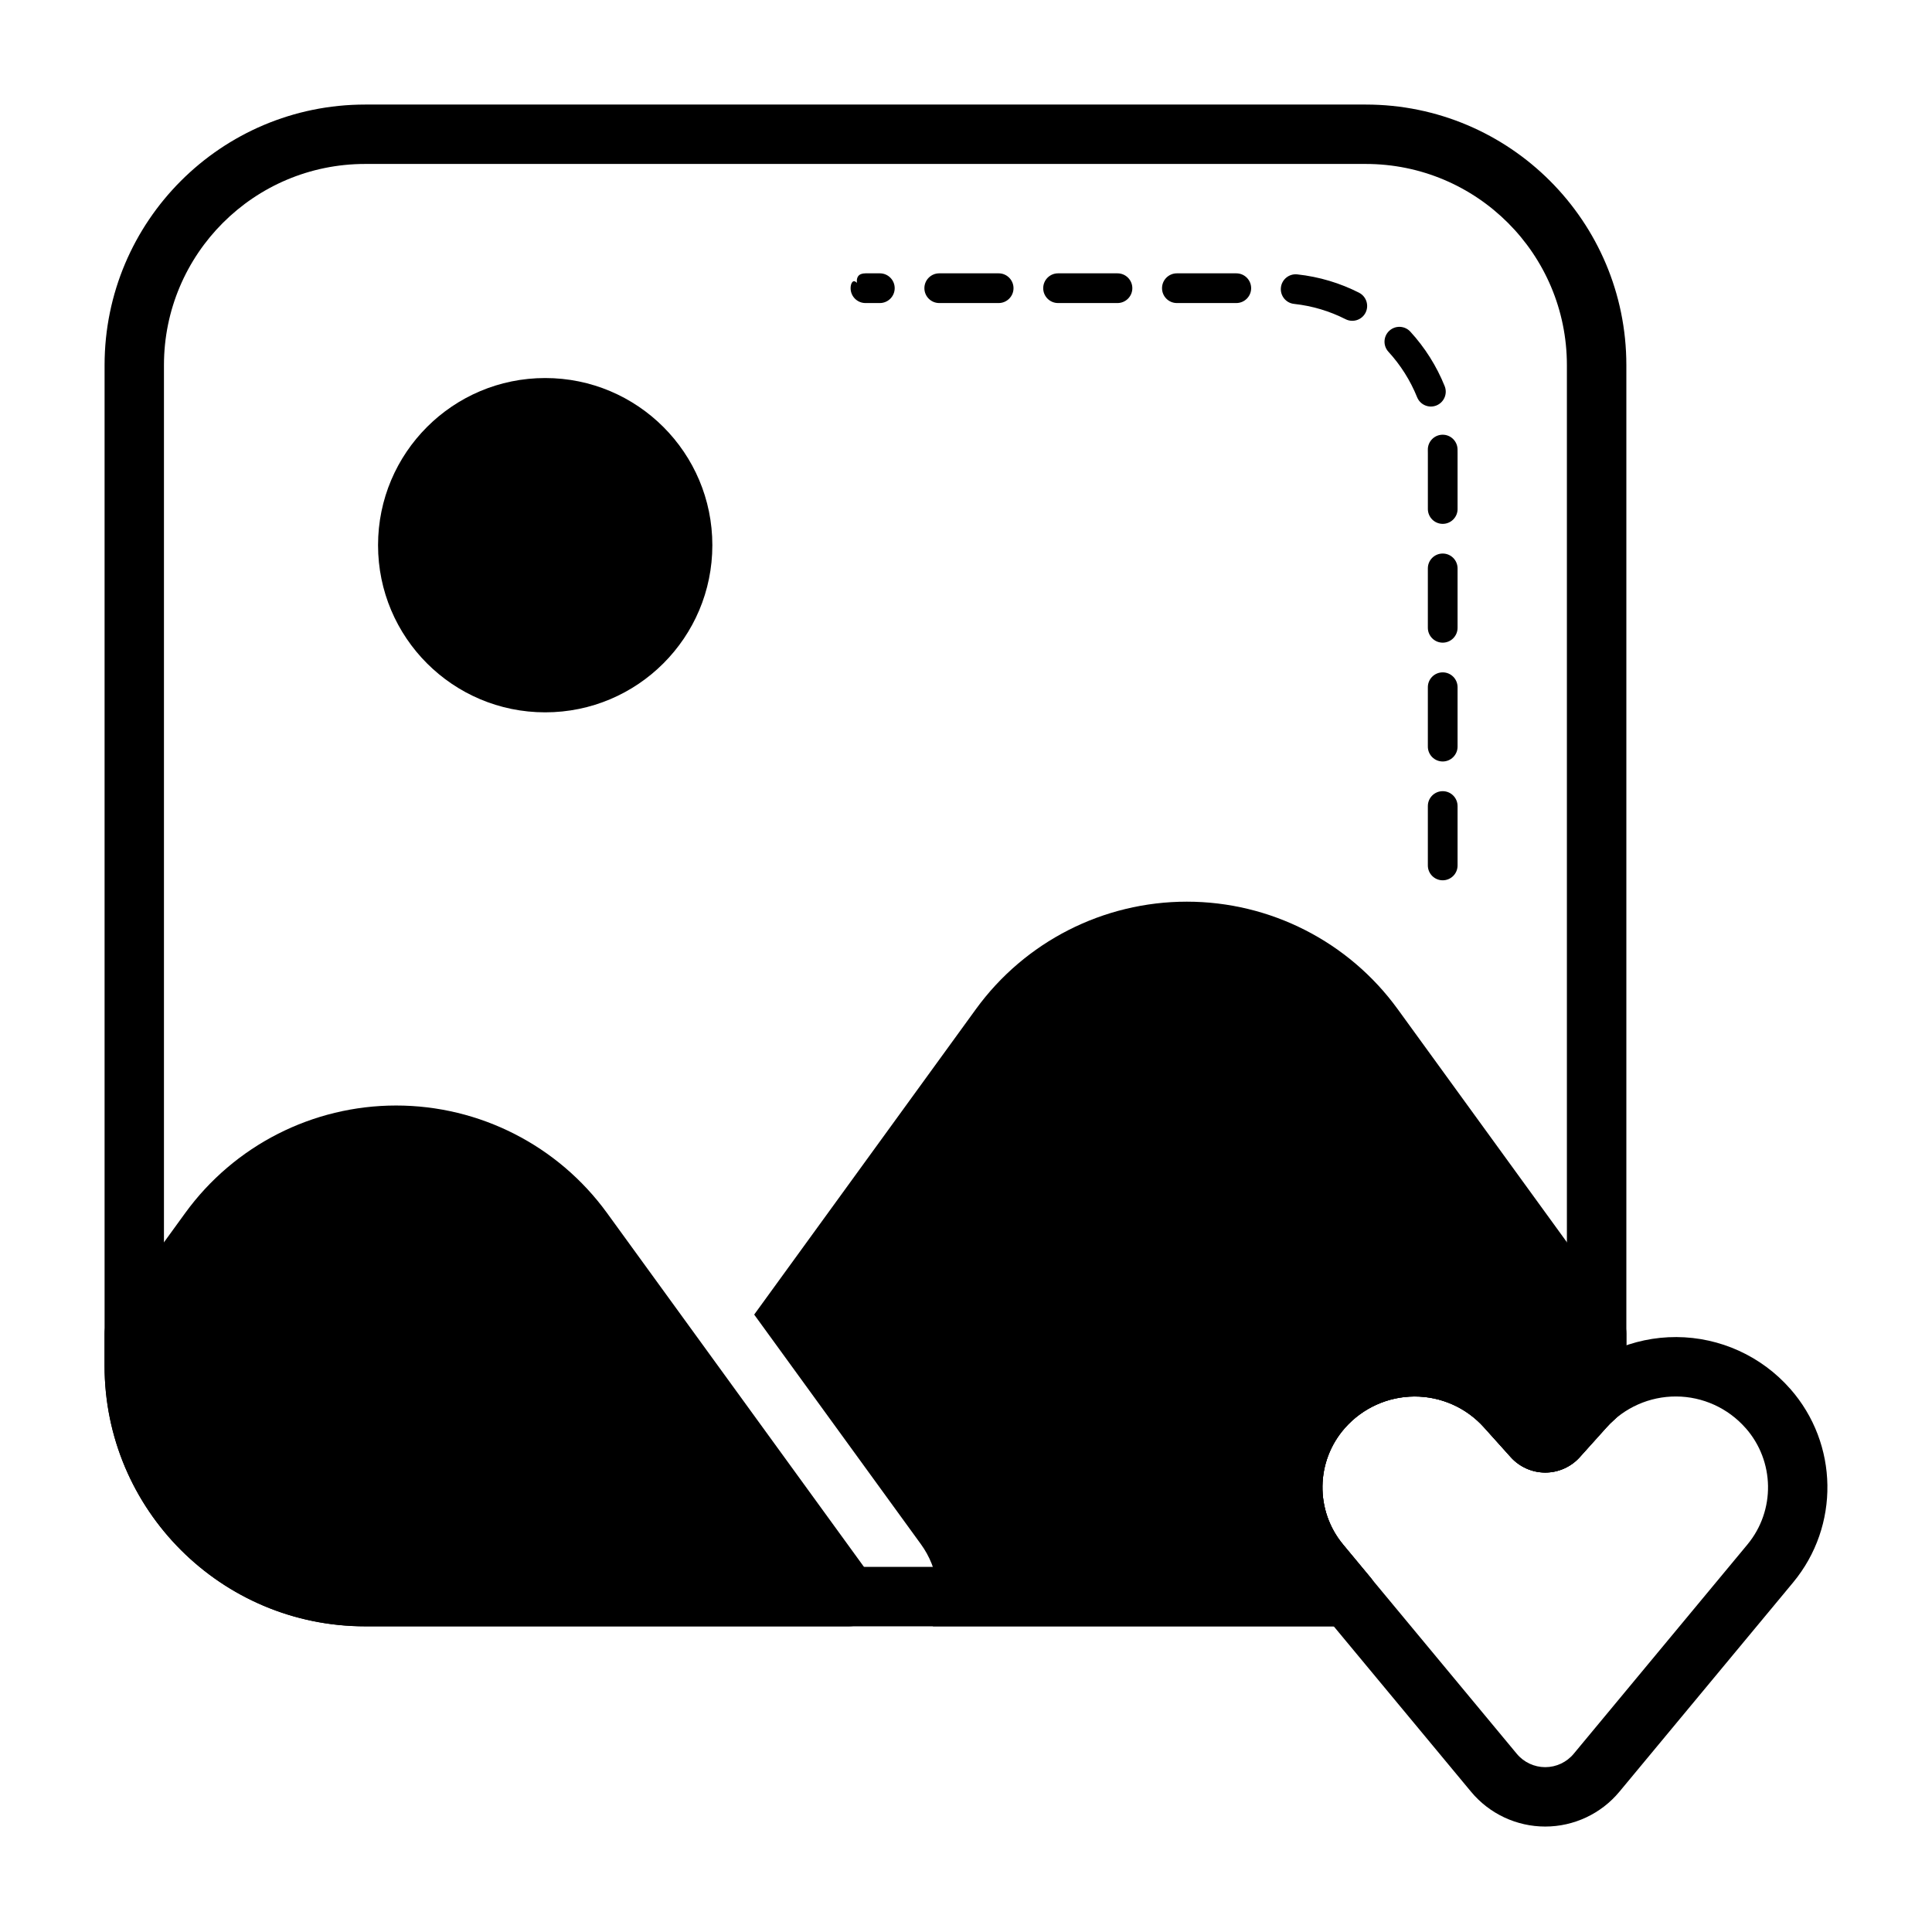<?xml version="1.0" encoding="UTF-8"?>
<!-- Uploaded to: SVG Repo, www.svgrepo.com, Generator: SVG Repo Mixer Tools -->
<svg fill="#000000" width="800px" height="800px" version="1.1" viewBox="144 144 512 512" xmlns="http://www.w3.org/2000/svg">
 <g fill-rule="evenodd">
  <path d="m530.27 373.35v-15.742c0-2.172-1.762-3.938-3.938-3.938-2.172 0-3.938 1.762-3.938 3.938v15.742c0 2.172 1.762 3.938 3.938 3.938 2.172 0 3.938-1.762 3.938-3.938zm0-31.488v-15.742c0-2.172-1.762-3.938-3.938-3.938-2.172 0-3.938 1.762-3.938 3.938v15.742c0 2.172 1.762 3.938 3.938 3.938 2.172 0 3.938-1.762 3.938-3.938zm0-31.488v-15.742c0-2.172-1.762-3.938-3.938-3.938-2.172 0-3.938 1.762-3.938 3.938v15.742c0 2.172 1.762 3.938 3.938 3.938 2.172 0 3.938-1.762 3.938-3.938zm0-31.488v-14.809c0-0.34-0.008-0.676-0.008-1.023-0.047-2.164-1.852-3.898-4.023-3.848-2.172 0.047-3.898 1.852-3.848 4.023 0.008 0.285 0.008 0.566 0.008 0.852v14.809c0 2.172 1.762 3.938 3.938 3.938 2.172 0 3.938-1.762 3.938-3.938zm-3.418-32.559c-2.156-5.359-5.258-10.242-9.102-14.438-1.473-1.598-3.961-1.707-5.566-0.234-1.598 1.465-1.707 3.961-0.242 5.559 3.211 3.504 5.801 7.574 7.606 12.051 0.812 2.016 3.102 3 5.117 2.188s3-3.102 2.188-5.125zm-22.695-24.758c-5.016-2.543-10.531-4.227-16.375-4.856-2.156-0.227-4.102 1.332-4.328 3.496-0.234 2.156 1.332 4.102 3.488 4.328 4.871 0.527 9.477 1.938 13.648 4.055 1.945 0.984 4.312 0.203 5.297-1.73 0.977-1.938 0.203-4.305-1.73-5.289zm-64.016-5.133h-15.742c-2.172 0-3.938 1.762-3.938 3.938 0 2.172 1.762 3.938 3.938 3.938h15.742c2.172 0 3.938-1.762 3.938-3.938 0-2.172-1.762-3.938-3.938-3.938zm31.488 0h-15.742c-2.172 0-3.938 1.762-3.938 3.938 0 2.172 1.762 3.938 3.938 3.938h15.742c2.172 0 3.938-1.762 3.938-3.938 0-2.172-1.762-3.938-3.938-3.938zm-62.977 0h-15.742c-2.172 0-3.938 1.762-3.938 3.938 0 2.172 1.762 3.938 3.938 3.938h15.742c2.172 0 3.938-1.762 3.938-3.938 0-2.172-1.762-3.938-3.938-3.938zm-37.566 2.527c-1.008-1.094-1.668 0.078-1.668 1.41 0 2.172 1.762 3.938 3.938 3.938h3.809c2.172 0 3.938-1.762 3.938-3.938 0-2.172-1.762-3.938-3.938-3.938h-3.769c-1.977 0-2.465 1.125-2.305 2.527z"/>
  <path d="m332.78 288.48c0 24.465-19.832 44.297-44.297 44.297s-44.297-19.832-44.297-44.297 19.832-44.297 44.297-44.297 44.297 19.832 44.297 44.297"/>
  <path d="m173.21 492.84c-0.977 1.348-1.504 2.961-1.504 4.621v8.469c0 38.141 30.922 69.062 69.062 69.062h128.17c2.961 0 5.676-1.66 7.016-4.297 1.348-2.637 1.102-5.801-0.637-8.203l-70.453-97.039c-12.996-17.895-33.77-28.48-55.883-28.48-22.121 0-42.895 10.586-55.891 28.48 0 0-19.875 27.387-19.875 27.387z"/>
  <path d="m501.15 574.99c3.055 0 5.832-1.762 7.133-4.527 1.289-2.762 0.883-6.023-1.07-8.375l-7.281-8.77c-7.469-8.996-7.273-22.098 0.465-30.875l0.016-0.016c4.66-5.281 11.352-8.32 18.391-8.352 7.039-0.031 13.762 2.945 18.461 8.188 0 0 7.094 7.894 7.094 7.894 2.34 2.598 5.66 4.078 9.148 4.078 3.488 0 6.809-1.48 9.148-4.078 0 0 7.094-7.894 7.094-7.894 0.629-0.707 1.309-1.379 2.016-2 1.41-1.25 2.332-2.961 2.582-4.824 0.434-3.109 0.652-6.281 0.652-9.508v-265.16c0-38.141-30.922-69.062-69.062-69.062h-265.16c-38.141 0-69.062 30.922-69.062 69.062v265.16c0 38.141 30.922 69.062 69.062 69.062h260.38zm52.348-58.215-4.527-5.039c-7.707-8.582-18.711-13.453-30.246-13.406-11.531 0.055-22.492 5.031-30.117 13.68l-0.023 0.016c-11.723 13.297-13.035 32.574-3.769 47.215h-244.05c-29.449 0-53.316-23.867-53.316-53.316v-265.16c0-29.449 23.867-53.316 53.316-53.316h265.16c29.449 0 53.316 23.867 53.316 53.316v265.16c0 1.59-0.07 3.164-0.203 4.715-0.348 0.363-0.684 0.723-1.016 1.094l-4.527 5.039z"/>
  <path d="m553.5 516.78-4.527-5.039c-7.707-8.582-18.711-13.453-30.246-13.406-11.531 0.055-22.492 5.031-30.117 13.68l-0.023 0.016c-12.863 14.594-13.195 36.375-0.77 51.348 13.918 16.758 33.195 39.988 46.027 55.449 4.848 5.84 12.059 9.227 19.656 9.227s14.809-3.387 19.656-9.227c12.832-15.461 32.109-38.691 46.027-55.449 12.422-14.973 12.09-36.754-0.77-51.348l-0.023-0.016c-7.629-8.652-18.586-13.625-30.117-13.68-11.531-0.047-22.539 4.824-30.246 13.406zm9.148 13.383 7.094-7.894c4.699-5.242 11.422-8.219 18.461-8.188 7.039 0.031 13.73 3.07 18.383 8.352l0.023 0.016c7.738 8.777 7.934 21.875 0.465 30.875-13.918 16.766-33.195 39.996-46.027 55.449-1.859 2.242-4.629 3.543-7.543 3.543-2.914 0-5.684-1.301-7.543-3.543-12.832-15.453-32.109-38.684-46.027-55.449-7.469-8.996-7.273-22.098 0.465-30.875l0.016-0.016c4.66-5.281 11.352-8.32 18.391-8.352 7.039-0.031 13.762 2.945 18.461 8.188 0 0 7.094 7.894 7.094 7.894 2.34 2.598 5.66 4.078 9.148 4.078s6.809-1.48 9.148-4.078z"/>
  <path d="m343.86 492.37 44.203 60.875c4.606 6.344 5.723 14.484 3.156 21.75h109.94c3.055 0 5.832-1.762 7.133-4.527 1.289-2.762 0.883-6.023-1.07-8.375l-7.281-8.77c-7.469-8.996-7.273-22.098 0.465-30.875l0.016-0.016c4.66-5.281 11.352-8.32 18.391-8.352 7.039-0.031 13.762 2.945 18.461 8.188 0 0 7.094 7.894 7.094 7.894 2.34 2.598 5.66 4.078 9.148 4.078s6.809-1.48 9.148-4.078c0 0 7.094-7.894 7.094-7.894 0.629-0.707 1.309-1.379 2.016-2 1.41-1.25 2.332-2.961 2.582-4.824 0.434-3.109 0.652-6.281 0.652-9.508v-8.469c0-1.66-0.527-3.273-1.504-4.621l-59.102-81.414c-12.988-17.895-33.77-28.48-55.883-28.48-22.121 0-42.895 10.586-55.891 28.48l-58.758 80.941z"/>
 </g>
</svg>